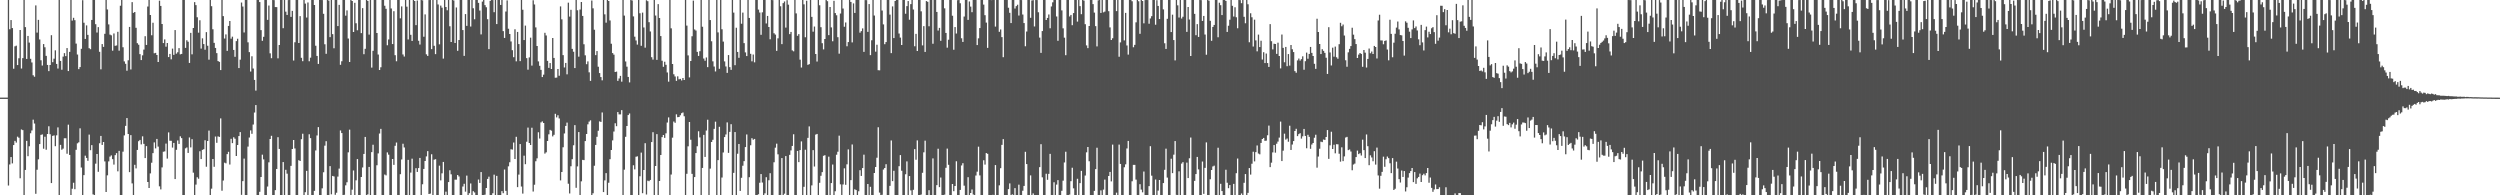 <svg xmlns="http://www.w3.org/2000/svg" width="1920" height="150"><path fill="#4f4f4f" d="M0 74.978h1v1H0zM1 74.98h1v1H1zM2 74.978h1v1H2zM3 74.978h1v1H3zM4 74.978h1v1H4zM5 74.978h1v1H5zM6 -0.064h1v142.534H6zM7 22.499h1v103.789H7zM8 15.396h1v105.252H8zM9 21.579h1v103.923H9zM10 52.809h1v58.592H10zM11 35.607h1v72.581H11zM12 35.084h1v74.415H12zM13 49.953h1v54.987H13zM14 44.75h1v61.009H14zM15 23.016h1v113.906H15zM16 52.652h1v46.776H16zM17 44.664h1v55.302H17zM18 -0.054h1v150.089H18zM19 20.863h1v109.643H19zM20 45.277h1v62.908H20zM21 27.578h1v92.358H21zM22 32.695h1v79.62H22zM23 45.14h1v57.219H23zM24 47.95h1v52.262H24zM25 57.786h1v34.13H25zM26 58.916h1v35.936H26zM27 4.167h1v144.654H27zM28 25.038h1v105.336H28zM29 15.283h1v107.11H29zM30 30.309h1v80.348H30zM31 46.266h1v57.306H31zM32 50.35h1v52.868H32zM33 33.82h1v80.411H33zM34 36.296h1v68.725H34zM35 42.901h1v72.118H35zM36 49.883h1v53.045H36zM37 54.643h1v42.32H37zM38 49.898h1v53.232H38zM39 27.055h1v113.548H39zM40 47.749h1v56.585H40zM41 45.036h1v58.951H41zM42 38.657h1v73.634H42zM43 49.083h1v54.828H43zM44 52.62h1v45.21H44zM45 -4.395h1v160.151H45zM46 46.822h1v64.43H46zM47 53.551h1v61.423H47zM48 43.47h1v70.672H48zM49 40.803h1v65.405H49zM50 43.107h1v63.087H50zM51 36.926h1v81.156H51zM52 54.594h1v41.167H52zM53 39.833h1v79.144H53zM54 -2.335h1v152.578H54zM55 15.819h1v129.107H55zM56 13.674h1v126.645H56zM57 15.511h1v129.816H57zM58 33.479h1v81.548H58zM59 41.878h1v68.185H59zM60 53.077h1v56.26H60zM61 51.513h1v47.029H61zM62 37.491h1v91.171H62zM63 0.13h1v149.967H63zM64 17.442h1v117.083H64zM65 29.904h1v89.665H65zM66 19.487h1v101.8H66zM67 26.769h1v96.707H67zM68 37.006h1v66.364H68zM69 37.797h1v77.548H69zM70 15.317h1v96.134H70zM71 -0.058h1v149.365H71zM72 -0.031h1v149.877H72zM73 18.593h1v107.109H73zM74 25.012h1v93.244H74zM75 20.822h1v111.111H75zM76 39.789h1v70.254H76zM77 53.228h1v51.163H77zM78 33.82h1v77.471H78zM79 36.012h1v73.069H79zM80 25.941h1v98.031H80zM81 -1.131h1v148.571H81zM82 7.253h1v127.407H82zM83 18.759h1v105.18H83zM84 26.562h1v93.699H84zM85 27.155h1v92.209H85zM86 38.902h1v83.337H86zM87 25.717h1v100.697H87zM88 35.2h1v83.954H88zM89 34.894h1v82.701H89zM90 24.428h1v107.161H90zM91 38.921h1v76.941H91zM92 4.424h1v146.159H92zM93 -12.067h1v167.429H93zM94 36.286h1v80.193H94zM95 47.136h1v56.841H95zM96 48.988h1v47.694H96zM97 54.319h1v36.375H97zM98 46.263h1v56.663H98zM99 20.706h1v111.498H99zM100 53.335h1v50.432H100zM101 1.636h1v139.2H101zM102 9.88h1v140.229H102zM103 9.239h1v117.332H103zM104 21.339h1v108.006H104zM105 33.181h1v81.986H105zM106 34.343h1v74.094H106zM107 41.563h1v65.925H107zM108 46.131h1v64.748H108zM109 42.51h1v62.215H109zM110 38.101h1v72.376H110zM111 27.787h1v93.594H111zM112 34.507h1v77.723H112zM113 5.016h1v134.771H113zM114 0.01h1v144.389H114zM115 11.531h1v121.651H115zM116 27.101h1v97.887H116zM117 17.438h1v100.143H117zM118 40.897h1v68.452H118zM119 40.623h1v73.338H119zM120 42.223h1v64.479H120zM121 47.595h1v64.979H121zM122 0.51h1v142.589H122zM123 4.558h1v140.909H123zM124 18.452h1v110.1H124zM125 33.095h1v83.442H125zM126 30.267h1v86.006H126zM127 35.819h1v74.45H127zM128 33.031h1v88.768H128zM129 43.844h1v57.815H129zM130 41.439h1v66.651H130zM131 45.55h1v62.573H131zM132 37.331h1v76.027H132zM133 42.129h1v67.657H133zM134 23.096h1v114.444H134zM135 41.241h1v73.791H135zM136 40.123h1v67.772H136zM137 36.98h1v73.543H137zM138 41.724h1v62.971H138zM139 41.414h1v64.66H139zM140 -6.226h1v164.456H140zM141 -4.884h1v155.456H141zM142 36.773h1v77.169H142zM143 30.944h1v82.306H143zM144 32.064h1v85.391H144zM145 48.351h1v57.222H145zM146 25.226h1v88H146zM147 41.738h1v65.188H147zM148 21.524h1v111.081H148zM149 1.614h1v148.647H149zM150 3.924h1v137.838H150zM151 13.284h1v122.835H151zM152 25.081h1v112.175H152zM153 15.56h1v100.614H153zM154 37.302h1v84.852H154zM155 29.439h1v85.661H155zM156 33.832h1v80.739H156zM157 38.171h1v69.539H157zM158 24.656h1v103.401H158zM159 35.124h1v73.165H159zM160 45.819h1v54.507H160zM161 -0.301h1v150.324H161zM162 4.78h1v140.137H162zM163 22.497h1v99.627H163zM164 32.904h1v95.185H164zM165 36.825h1v68.021H165zM166 40.831h1v68.851H166zM167 46.92h1v57.842H167zM168 47.513h1v57.626H168zM169 53.813h1v37.132H169zM170 -3.769h1v150.265H170zM171 12.408h1v126.227H171zM172 29.576h1v95.364H172zM173 26.423h1v99.025H173zM174 39.073h1v79.278H174zM175 19.918h1v96.675H175zM176 16.12h1v110.222H176zM177 29.683h1v76.929H177zM178 28.166h1v81.762H178zM179 38.359h1v67.043H179zM180 43.628h1v62.922H180zM181 31.576h1v88.225H181zM182 29.734h1v81.647H182zM183 52.29h1v52.223H183zM184 45.83h1v55.622H184zM185 1.937h1v147.745H185zM186 5.02h1v134.097H186zM187 24.954h1v96.856H187zM188 -0.708h1v155.558H188zM189 -1.241h1v157.524H189zM190 32.524h1v80.082H190zM191 40.032h1v65.571H191zM192 54.914h1v45.226H192zM193 43.195h1v59.588H193zM194 52.653h1v42.973H194zM195 61.41h1v25.03H195zM196 69.6h1v11.089H196zM197 -0.033h1v150.167H197zM198 -0.061h1v150.184H198zM199 1.566h1v145.75H199zM200 23.121h1v112.835H200zM201 31.323h1v87.484H201zM202 28.278h1v94.158H202zM203 -3.141h1v155.182H203zM204 -2.026h1v154.174H204zM205 15.243h1v128.014H205zM206 4.268h1v120.428H206zM207 40.966h1v65.807H207zM208 44.722h1v59.582H208zM209 -0.103h1v150.031H209zM210 0.079h1v150.028H210zM211 5.421h1v140.594H211zM212 5.468h1v124.298H212zM213 44.792h1v60.565H213zM214 34.545h1v79.826H214zM215 -1.913h1v155.36H215zM216 -0.956h1v151.797H216zM217 21.639h1v102.807H217zM218 -2.559h1v153.963H218zM219 8.956h1v121.444H219zM220 11.48h1v121.897H220zM221 0.045h1v150.167H221zM222 -0.039h1v150.003H222zM223 12.944h1v114.463H223zM224 8.371h1v106.051H224zM225 46.483h1v61.037H225zM226 32.46h1v81.566H226zM227 -0.382h1v155.857H227zM228 -0.285h1v150.775H228zM229 33.024h1v89.99H229zM230 12.387h1v111.277H230zM231 44.416h1v62.515H231zM232 47.016h1v55.675H232zM233 -0.97h1v150.943H233zM234 2.753h1v144.871H234zM235 13.48h1v117.771H235zM236 1.877h1v152.415H236zM237 47.043h1v56.081H237zM238 44.301h1v61.762H238zM239 -1.381h1v157.962H239zM240 -0.565h1v156.665H240zM241 3.865h1v142.726H241zM242 35.145h1v80.415H242zM243 42.965h1v61.052H243zM244 49.095h1v48.556H244zM245 -0.009h1v150.082H245zM246 -0.068h1v150.052H246zM247 0.069h1v144.571H247zM248 10.617h1v121.673H248zM249 33.991h1v77.902H249zM250 41.31h1v67.132H250zM251 -2.032h1v154.012H251zM252 0.458h1v150.215H252zM253 28.532h1v99.045H253zM254 -1.216h1v150.454H254zM255 26.207h1v108.914H255zM256 37.066h1v98.455H256zM257 -0.026h1v149.613H257zM258 0.019h1v147.978H258zM259 20.01h1v115.636H259zM260 3.761h1v125.71H260zM261 49.768h1v50.411H261zM262 47.041h1v55.172H262zM263 -1.56h1v153.595H263zM264 -0.322h1v149.921H264zM265 12.034h1v130.314H265zM266 7.973h1v131.982H266zM267 29.584h1v87.399H267zM268 47.608h1v51.967H268zM269 0.008h1v149.985H269zM270 0.762h1v144.928H270zM271 24.6h1v106.34H271zM272 2.129h1v148.012H272zM273 17.874h1v120.634H273zM274 23.236h1v98.929H274zM275 -4.318h1v156.235H275zM276 -0.173h1v150.062H276zM277 25.422h1v110.497H277zM278 6.249h1v122.379H278zM279 41.639h1v76.593H279zM280 37.479h1v67.702H280zM281 -0.039h1v150.039H281zM282 0.702h1v148.6H282zM283 26.566h1v101.62H283zM284 -6.856h1v158.162H284zM285 51.925h1v64.914H285zM286 39.02h1v72.127H286zM287 -3.717h1v157.317H287zM288 -2.107h1v156.077H288zM289 25.342h1v101.6H289zM290 41.897h1v75.933H290zM291 53.741h1v48.814H291zM292 51.673h1v47.292H292zM293 -4.518h1v157.178H293zM294 -0.356h1v151.082H294zM295 4.382h1v129.656H295zM296 6.782h1v127.917H296zM297 34.783h1v82.27H297zM298 30.296h1v88.482H298zM299 -4.445h1v156.092H299zM300 6.52h1v145.025H300zM301 33.839h1v88.278H301zM302 8.589h1v118.008H302zM303 42.397h1v69.589H303zM304 47.071h1v62.412H304zM305 -0.116h1v150.192H305zM306 -0.045h1v150.139H306zM307 14.078h1v119.701H307zM308 4.889h1v117.601H308zM309 41.823h1v68.54H309zM310 43.426h1v69.814H310zM311 -5.251h1v159.075H311zM312 5.132h1v145.036H312zM313 30.308h1v92.452H313zM314 -4.489h1v154.471H314zM315 26.743h1v105.817H315zM316 31.446h1v90.418H316zM317 -0.03h1v150.023H317zM318 0.769h1v149.27H318zM319 19.303h1v109.886H319zM320 0.411h1v131.625H320zM321 31.259h1v97.832H321zM322 34.184h1v87.116H322zM323 -2.163h1v153.212H323zM324 0.241h1v141.283H324zM325 28.214h1v101.548H325zM326 11.039h1v112.606H326zM327 41.744h1v78.378H327zM328 42.937h1v73.128H328zM329 0.053h1v148.924H329zM330 -0.065h1v148.775H330zM331 37.752h1v80.724H331zM332 -3.046h1v156.284H332zM333 35.19h1v87.46H333zM334 41.586h1v80.667H334zM335 -3.429h1v154.522H335zM336 3.442h1v146.492H336zM337 34.066h1v93.169H337zM338 4.317h1v134.246H338zM339 5.867h1v127.228H339zM340 44.985h1v79.363H340zM341 -0.095h1v150.331H341zM342 5.374h1v141.826H342zM343 7.892h1v142.15H343zM344 -3.576h1v143.393H344zM345 20.148h1v110.622H345zM346 32.259h1v101.638H346zM347 -3.103h1v155.082H347zM348 0.36h1v149.722H348zM349 33.011h1v104.969H349zM350 5.722h1v132.268H350zM351 39.008h1v95.406H351zM352 30.696h1v104.809H352zM353 -0.165h1v150.335H353zM354 -0.051h1v150.049H354zM355 23.093h1v120.151H355zM356 42.931h1v98.235H356zM357 10.784h1v136.401H357zM358 19.863h1v114.976H358zM359 -4.926h1v157.157H359zM360 -0.292h1v148.689H360zM361 20.364h1v120.523H361zM362 -2.338h1v152.586H362zM363 6.337h1v140.491H363zM364 14.819h1v133.003H364zM365 -0.063h1v150.232H365zM366 -0.055h1v150.048H366zM367 2.197h1v135.683H367zM368 8.075h1v132.405H368zM369 26.434h1v105.698H369zM370 1.24h1v151.861H370zM371 -1.854h1v153.906H371zM372 3.964h1v145.526H372zM373 5.591h1v138.813H373zM374 14.755h1v122.645H374zM375 37.747h1v97.923H375zM376 0.69h1v149.316H376zM377 -0.002h1v150.174H377zM378 0.071h1v148.339H378zM379 9.357h1v124.764H379zM380 -0.885h1v160.265H380zM381 18.458h1v116.586H381zM382 -6.399h1v158.761H382zM383 -0.913h1v152.557H383zM384 3.781h1v146.162H384zM385 -1.525h1v148.339H385zM386 23.93h1v124.426H386zM387 29.121h1v101.064H387zM388 8.84h1v137.747H388zM389 0.299h1v149.678H389zM390 22.059h1v105.703H390zM391 26.109h1v98.499H391zM392 31.845h1v82.793H392zM393 38.532h1v76.379H393zM394 43.93h1v65.518H394zM395 22.487h1v99.65H395zM396 47.09h1v57.977H396zM397 24.505h1v119.211H397zM398 33.822h1v100.256H398zM399 46.97h1v63.666H399zM400 -0.254h1v143.492H400zM401 7.485h1v141.209H401zM402 30.785h1v88.767H402zM403 19.676h1v106.42H403zM404 44.67h1v64.177H404zM405 53.498h1v44.514H405zM406 44.093h1v65.713H406zM407 28.954h1v82.412H407zM408 50.374h1v47.715H408zM409 0.201h1v146.898H409zM410 3.435h1v138.436H410zM411 21.023h1v102.812H411zM412 35.303h1v86.305H412zM413 47.147h1v54.425H413zM414 50.551h1v55.851H414zM415 53.64h1v40.358H415zM416 59.2h1v34.056H416zM417 57.353h1v37.099H417zM418 25.183h1v92.774H418zM419 27.215h1v89.767H419zM420 46.771h1v61.501H420zM421 52.132h1v51.022H421zM422 48.411h1v51.327H422zM423 53.002h1v47.356H423zM424 29.204h1v75.535H424zM425 44.517h1v59.02H425zM426 59.685h1v27.727H426zM427 59.581h1v30.584H427zM428 52.978h1v35.537H428zM429 58.184h1v32.774H429zM430 4.926h1v133.624H430zM431 14.822h1v117.282H431zM432 42.347h1v70.756H432zM433 51.807h1v50.703H433zM434 48.337h1v48.399H434zM435 57.101h1v37.061H435zM436 2.053h1v139.044H436zM437 12.726h1v135.87H437zM438 7.516h1v120.162H438zM439 37.545h1v84.696H439zM440 39.729h1v71.846H440zM441 52.259h1v43.837H441zM442 -0.04h1v144.294H442zM443 7.869h1v119.944H443zM444 43.52h1v57.912H444zM445 7.348h1v142.594H445zM446 1.511h1v137.774H446zM447 12.258h1v110.539H447zM448 33.988h1v88.972H448zM449 42.509h1v65.821H449zM450 49.308h1v53.59H450zM451 47.16h1v48.32H451zM452 55.556h1v37.835H452zM453 62.113h1v30.292H453zM454 0.392h1v150.933H454zM455 6.417h1v142.034H455zM456 22.854h1v104.425H456zM457 42.335h1v68.987H457zM458 39.244h1v65.799H458zM459 51.276h1v49.12H459zM460 56.097h1v37.112H460zM461 59.165h1v34.504H461zM462 61.7h1v24.67H462zM463 -0.002h1v147.503H463zM464 11.029h1v127.518H464zM465 17.431h1v115.559H465zM466 -0.933h1v152.87H466zM467 0.788h1v139.545H467zM468 15.738h1v106.533H468zM469 33.571h1v81.652H469zM470 40.77h1v67.034H470zM471 41.971h1v59.04H471zM472 55.297h1v39.371H472zM473 55.004h1v41.917H473zM474 62.09h1v24.001H474zM475 60.245h1v27.61H475zM476 58.268h1v29.571H476zM477 62.696h1v21.863H477zM478 -1.216h1v151.956H478zM479 11.966h1v118.362H479zM480 47.197h1v57.884H480zM481 51.181h1v45.564H481zM482 59.083h1v29.274H482zM483 63.262h1v23.878H483zM484 -0.926h1v152.106H484zM485 0.379h1v151.746H485zM486 12.6h1v114.347H486zM487 28.143h1v101.938H487zM488 31.1h1v89.275H488zM489 34.267h1v85.795H489zM490 -4.359h1v156.331H490zM491 10.182h1v125.215H491zM492 35.187h1v82.031H492zM493 9.663h1v138.721H493zM494 21.081h1v109.469H494zM495 36.628h1v73.336H495zM496 0.211h1v149.204H496zM497 0.909h1v137.823H497zM498 17.046h1v122.121H498zM499 24.162h1v114.038H499zM500 43.921h1v65.192H500zM501 45.775h1v55.778H501zM502 -2.729h1v160.947H502zM503 11.953h1v115.536H503zM504 45.996h1v57.011H504zM505 3.186h1v146.853H505zM506 13.813h1v125.176H506zM507 27.677h1v91.385H507zM508 46.646h1v58.683H508zM509 51.308h1v52.386H509zM510 47.431h1v58.457H510zM511 49.785h1v52.632H511zM512 55.66h1v38.471H512zM513 62.746h1v27.401H513zM514 -4.666h1v157.857H514zM515 21.736h1v112.303H515zM516 49.165h1v56.582H516zM517 57.021h1v36.306H517zM518 58.709h1v35.624H518zM519 62.123h1v25.693H519zM520 58.622h1v31.405H520zM521 60.915h1v28.941H521zM522 60.551h1v27.958H522zM523 61.814h1v25.146H523zM524 59.894h1v26.489H524zM525 61.434h1v27.868H525zM526 -0.913h1v154.844H526zM527 19.665h1v113.794H527zM528 42.553h1v69.83H528zM529 59.424h1v34.281H529zM530 46.844h1v60.463H530zM531 27.874h1v105.657H531zM532 0.464h1v149.559H532zM533 22.649h1v113.318H533zM534 23.467h1v94.101H534zM535 39.839h1v72.469H535zM536 42.952h1v57.858H536zM537 39.327h1v66.174H537zM538 -4.994h1v158.11H538zM539 20.536h1v108.413H539zM540 44.962h1v58.624H540zM541 46.651h1v73.853H541zM542 44.157h1v56.087H542zM543 51.568h1v40.377H543zM544 0.014h1v150.083H544zM545 15.415h1v114.061H545zM546 31.688h1v77.391H546zM547 47.117h1v60.246H547zM548 51.116h1v47.864H548zM549 54.906h1v38.547H549zM550 -4.386h1v156.498H550zM551 24.875h1v98.125H551zM552 52.814h1v44.571H552zM553 -0.011h1v149.984H553zM554 22.455h1v113.897H554zM555 31.975h1v85.125H555zM556 47.173h1v58.084H556zM557 51.021h1v52.23H557zM558 55.944h1v38.05H558zM559 42.302h1v75.078H559zM560 51.57h1v49.689H560zM561 53.666h1v41.723H561zM562 -4.995h1v158.36H562zM563 9.656h1v123.084H563zM564 50.091h1v51.361H564zM565 21.324h1v128.698H565zM566 39.895h1v78.187H566zM567 44.396h1v66.215H567zM568 -0.102h1v146.735H568zM569 18.23h1v118.337H569zM570 9.671h1v117.617H570zM571 33.11h1v90.652H571zM572 40.232h1v72.699H572zM573 43.039h1v60.231H573zM574 -4.091h1v162.99H574zM575 13.782h1v122.288H575zM576 41.297h1v70.252H576zM577 47.109h1v59.039H577zM578 41.875h1v65.461H578zM579 47.848h1v58.854H579zM580 -1.609h1v153.806H580zM581 -2.178h1v154.251H581zM582 7.395h1v141.822H582zM583 9.633h1v130.727H583zM584 26.734h1v106.928H584zM585 9.455h1v130.748H585zM586 -2.965h1v155.841H586zM587 -0.851h1v149.336H587zM588 18.02h1v118.064H588zM589 12.242h1v137.761H589zM590 20.733h1v117.712H590zM591 30.148h1v102.852H591zM592 -0.23h1v151.198H592zM593 0.08h1v149.993H593zM594 25.566h1v99.053H594zM595 26.558h1v86.866H595zM596 39.046h1v71.273H596zM597 29.443h1v89.076H597zM598 -5.623h1v157.074H598zM599 4.793h1v144.937H599zM600 33.893h1v87.477H600zM601 2.392h1v148.39H601zM602 1.131h1v147.585H602zM603 21.204h1v98.677H603zM604 0.144h1v150.176H604zM605 3.593h1v146.48H605zM606 26.235h1v92.691H606zM607 24.531h1v90.976H607zM608 38.691h1v73.404H608zM609 39.41h1v63.704H609zM610 -2.806h1v156.4H610zM611 10.303h1v140.165H611zM612 27.501h1v88.428H612zM613 26.222h1v98.314H613zM614 45.812h1v69.453H614zM615 51.879h1v56.735H615zM616 -0.201h1v150.242H616zM617 3.315h1v140.123H617zM618 28.637h1v86.356H618zM619 0.572h1v153.792H619zM620 49.843h1v56.046H620zM621 49.24h1v47.827H621zM622 -5.182h1v157.221H622zM623 12.955h1v129.446H623zM624 24.314h1v91.007H624zM625 20.368h1v107.548H625zM626 41.492h1v61.889H626zM627 47.245h1v55.628H627zM628 -0.551h1v151.094H628zM629 4.023h1v136.392H629zM630 20.902h1v114.088H630zM631 33.159h1v99.045H631zM632 37.958h1v81.692H632zM633 29.965h1v89.225H633zM634 -5.476h1v158.151H634zM635 0.944h1v149.388H635zM636 26.984h1v93.311H636zM637 5.358h1v144.795H637zM638 21.04h1v119.536H638zM639 31.702h1v94.659H639zM640 0.637h1v149.354H640zM641 10.042h1v136.849H641zM642 11.742h1v107.104H642zM643 28.584h1v87.948H643zM644 41.216h1v62.979H644zM645 10.411h1v131.133H645zM646 -2.595h1v155.613H646zM647 6.556h1v135.113H647zM648 20.517h1v108.76H648zM649 17.248h1v124.674H649zM650 35.553h1v90.665H650zM651 32.294h1v82.441H651zM652 -0.001h1v150.219H652zM653 1.489h1v136.859H653zM654 32.562h1v78.363H654zM655 2.626h1v147.253H655zM656 9.93h1v135.427H656zM657 0.005h1v145.948H657zM658 -3.617h1v156.656H658zM659 -0.311h1v147.226H659zM660 25.093h1v105.599H660zM661 23.891h1v111.226H661zM662 21.808h1v107.29H662zM663 39.858h1v78.93H663zM664 0.038h1v151.667H664zM665 0.122h1v149.763H665zM666 24.462h1v116.846H666zM667 3.114h1v154.07H667zM668 42.36h1v101.117H668zM669 30.946h1v124.165H669zM670 -5.386h1v158.035H670zM671 11.93h1v120.931H671zM672 39.675h1v88.602H672zM673 34.352h1v86.766H673zM674 53.935h1v43.818H674zM675 54.016h1v93.899H675zM676 -0h1v150H676zM677 8.096h1v141.509H677zM678 18.754h1v111.472H678zM679 33.938h1v95.078H679zM680 32.287h1v93.844H680zM681 -5.426h1v158.6H681zM682 -0.614h1v152.651H682zM683 11.234h1v131.516H683zM684 40.786h1v67.098H684zM685 4.933h1v134.181H685zM686 29.254h1v101.916H686zM687 0.762h1v149.183H687zM688 -0.02h1v150.078H688zM689 -0.01h1v149.987H689zM690 25.773h1v101.875H690zM691 28.876h1v90.241H691zM692 34.563h1v96.586H692zM693 -2.706h1v154.444H693zM694 -1.384h1v153.543H694zM695 10.56h1v123.259H695zM696 4.716h1v119.237H696zM697 0.799h1v149.224H697zM698 15.178h1v120.029H698zM699 3.165h1v143.05H699zM700 -0.006h1v150.017H700zM701 7.308h1v138.459H701zM702 35.516h1v79.04H702zM703 26.018h1v96.657H703zM704 39.175h1v68.661H704zM705 -2.992h1v158.182H705zM706 -1.658h1v152.482H706zM707 8.697h1v140.727H707zM708 34.853h1v97.834H708zM709 20.087h1v96.915H709zM710 39.909h1v68.134H710zM711 0.809h1v149.192H711zM712 1.388h1v148.68H712zM713 20.154h1v125.916H713zM714 -0.534h1v153.182H714zM715 -2.591h1v155.777H715zM716 33.608h1v88.061H716zM717 -1.935h1v153.03H717zM718 -0.718h1v151.663H718zM719 9.154h1v133.029H719zM720 23.431h1v90.797H720zM721 21.387h1v122.345H721zM722 31.319h1v105.021H722zM723 -0.012h1v150.084H723zM724 -0.12h1v150.844H724zM725 6.424h1v143.059H725zM726 25.295h1v103.568H726zM727 36.616h1v77.494H727zM728 30.514h1v96.069H728zM729 -5.032h1v157.791H729zM730 -0.95h1v151.711H730zM731 12.081h1v129.224H731zM732 38.209h1v108.625H732zM733 20.809h1v122.029H733zM734 25.738h1v98.129H734zM735 0.134h1v149.905H735zM736 -0.018h1v150.083H736zM737 2.502h1v143.357H737zM738 29.367h1v97.705H738zM739 32.185h1v93.149H739zM740 12.676h1v129.933H740zM741 -1.757h1v152.806H741zM742 -0.172h1v152.2H742zM743 15.282h1v120.825H743zM744 1.132h1v149.574H744zM745 5.055h1v143.188H745zM746 9.385h1v136.147H746zM747 -0.002h1v149.405H747zM748 -0.018h1v150.015H748zM749 0.016h1v134.82H749zM750 34.62h1v97.228H750zM751 29.448h1v83.2H751zM752 21.575h1v113.134H752zM753 -6.117h1v160.063H753zM754 -1.427h1v151.739H754zM755 3.522h1v119.549H755zM756 11.677h1v114.733H756zM757 17.342h1v100.234H757zM758 36.759h1v81.36H758zM759 -0.448h1v150.217H759zM760 -0.904h1v151.207H760zM761 0.118h1v150.543H761zM762 -2.124h1v151.743H762zM763 -6.834h1v166.658H763zM764 20.423h1v106.353H764zM765 -1.429h1v156.435H765zM766 -0.914h1v150.908H766zM767 24.445h1v117.876H767zM768 22.624h1v106.533H768zM769 28.502h1v82.747H769zM770 43.935h1v62.92H770zM771 0.024h1v149.977H771zM772 -0.404h1v150.527H772zM773 -0.273h1v150.292H773zM774 5.918h1v139.319H774zM775 9.839h1v131.02H775zM776 17.73h1v133.543H776zM777 -5.089h1v154.364H777zM778 -2.682h1v153.398H778zM779 6.536h1v137.966H779zM780 4.687h1v145.602H780zM781 3.658h1v146.299H781zM782 11.938h1v129.871H782zM783 -0.001h1v149.965H783zM784 0.037h1v150.069H784zM785 11.178h1v135.299H785zM786 17.728h1v125.063H786zM787 35.515h1v81.069H787zM788 24.221h1v101.758H788zM789 -1.321h1v157.353H789zM790 -2.373h1v153.48H790zM791 13.646h1v121.051H791zM792 0.357h1v150.261H792zM793 0.109h1v148.416H793zM794 20.344h1v129.618H794zM795 -0.004h1v150.002H795zM796 0.071h1v149.865H796zM797 9.424h1v140.574H797zM798 28.879h1v99.505H798zM799 40.58h1v70.179H799zM800 23.848h1v112.331H800zM801 -3.014h1v155.136H801zM802 -1.523h1v152.121H802zM803 15.336h1v118.085H803zM804 13.793h1v124.306H804zM805 11.124h1v122.419H805zM806 21.702h1v96.475H806zM807 4.967h1v145.204H807zM808 1.781h1v148.218H808zM809 -0.107h1v140.088H809zM810 -3.247h1v156.413H810zM811 12.626h1v129.144H811zM812 31.342h1v107.019H812zM813 -0.672h1v152.581H813zM814 -2.777h1v154.438H814zM815 8.001h1v138.513H815zM816 21.754h1v116.985H816zM817 28.917h1v95.862H817zM818 42.389h1v74.138H818zM819 -0.993h1v151.541H819zM820 -0.794h1v151.48H820zM821 12.632h1v136.827H821zM822 11.492h1v127.689H822zM823 19.339h1v109.493H823zM824 10.048h1v134.585H824zM825 -1.327h1v154.29H825zM826 -0.319h1v150.416H826zM827 16.597h1v120.697H827zM828 -0.65h1v153.204H828zM829 4.713h1v135.917H829zM830 10.906h1v120.318H830zM831 -0.015h1v150.133H831zM832 0.447h1v149.56H832zM833 18.571h1v116.232H833zM834 34.879h1v82.099H834zM835 36.96h1v75.946H835zM836 19.986h1v103.89H836zM837 -1.931h1v157.243H837zM838 -0.368h1v151.497H838zM839 3.171h1v146.932H839zM840 9.683h1v136.907H840zM841 20.076h1v109.803H841zM842 35.655h1v77.816H842zM843 0.254h1v149.833H843zM844 -0.03h1v150.045H844zM845 9.916h1v136.294H845zM846 -1.405h1v151.637H846zM847 9.455h1v136.153H847zM848 8.891h1v129.038H848zM849 -5.611h1v157.839H849zM850 -0.435h1v151.898H850zM851 8.618h1v126.539H851zM852 21.061h1v110.973H852zM853 30.707h1v108.611H853zM854 29.374h1v81.669H854zM855 -0.697h1v151.837H855zM856 -0.586h1v150.935H856zM857 8.56h1v139.407H857zM858 -1.289h1v152.398H858zM859 43.555h1v67.499H859zM860 32.57h1v93.332H860zM861 -2.75h1v155.169H861zM862 -0.26h1v150.357H862zM863 31.002h1v97.466H863zM864 9.892h1v116.313H864zM865 34.901h1v79.11H865zM866 41.919h1v66.306H866zM867 -0.008h1v150.116H867zM868 -0.02h1v149.984H868zM869 0.964h1v138.247H869zM870 36.317h1v90.276H870zM871 34.48h1v92.163H871zM872 17.174h1v120.737H872zM873 -5.929h1v156.916H873zM874 0.968h1v149.612H874zM875 25.934h1v115.518H875zM876 -0.85h1v146.447H876zM877 0.769h1v146.94H877zM878 17.905h1v113.812H878zM879 0.042h1v150.3H879zM880 -0.016h1v150.056H880zM881 0.052h1v150.131H881zM882 18.248h1v124.687H882zM883 14.199h1v98.101H883zM884 12.424h1v122.506H884zM885 -2.963h1v155.857H885zM886 -0.588h1v150.571H886zM887 19.006h1v118.875H887zM888 0.128h1v150.82H888zM889 4.566h1v141.822H889zM890 14.653h1v123.593H890zM891 -0.046h1v150.079H891zM892 0.008h1v149.986H892zM893 7.206h1v133.378H893zM894 33.233h1v97.17H894zM895 37.566h1v76.594H895zM896 14.426h1v121.974H896zM897 -1.819h1v155.317H897zM898 -0.371h1v151.12H898zM899 24.646h1v97.277H899zM900 11.244h1v121.725H900zM901 30.773h1v88.007H901zM902 46.363h1v61.999H902zM903 -0.018h1v149.654H903zM904 4.081h1v145.955H904zM905 13.456h1v118.136H905zM906 -0.362h1v151.658H906zM907 14.255h1v111.409H907zM908 12.835h1v111.702H908zM909 -1.227h1v154.442H909zM910 -0.587h1v151.815H910zM911 24.489h1v100.385H911zM912 5.387h1v131.369H912zM913 14.991h1v106.562H913zM914 43.027h1v62.607H914zM915 -0.648h1v152.641H915zM916 0.009h1v150.037H916zM917 10.633h1v128.29H917zM918 27.058h1v106.625H918zM919 18.557h1v101.949H919zM920 28.373h1v101.713H920zM921 -1.634h1v153.447H921zM922 0.084h1v150.448H922zM923 16.054h1v107.98H923zM924 12.246h1v136.627H924zM925 26.533h1v102.395H925zM926 42.019h1v67.356H926zM927 -0.049h1v150.103H927zM928 0.502h1v149.512H928zM929 15.953h1v121.713H929zM930 31.343h1v99.239H930zM931 20.699h1v107.135H931zM932 19.165h1v108.058H932zM933 -5.003h1v160.659H933zM934 -0.429h1v151.273H934zM935 28.625h1v84.852H935zM936 2.097h1v148.355H936zM937 4.006h1v137.162H937zM938 11.549h1v135.2H938zM939 -0.012h1v150.03H939zM940 -0h1v150.027H940zM941 0.702h1v129.648H941zM942 24.526h1v115.832H942zM943 19.782h1v124.759H943zM944 15.141h1v126.984H944zM945 -7.745h1v160.203H945zM946 4.434h1v145.995H946zM947 12.693h1v128.519H947zM948 5.587h1v144.334H948zM949 13.284h1v119.744H949zM950 21.7h1v100.064H950zM951 -0.67h1v151.5H951zM952 0.08h1v151.351H952zM953 2.455h1v146.14H953zM954 -3.175h1v156.717H954zM955 12.89h1v127.492H955zM956 17.859h1v115.832H956zM957 -1.848h1v156.338H957zM958 3.271h1v144.832H958zM959 32.464h1v96.63H959zM960 10.191h1v123.896H960zM961 13.241h1v112.494H961zM962 35.749h1v80.771H962zM963 15.13h1v108.82H963zM964 31.014h1v85.822H964zM965 39.417h1v72.28H965zM966 26.573h1v91.314H966zM967 36.132h1v82.405H967zM968 31.259h1v78.534H968zM969 45.748h1v61.017H969zM970 40.081h1v65.843H970zM971 48.424h1v59.764H971zM972 41.117h1v66.927H972zM973 48.457h1v55.418H973zM974 51.407h1v45.049H974zM975 18.539h1v109.798H975zM976 31.625h1v93.316H976zM977 37.929h1v79.125H977zM978 33.607h1v77.81H978zM979 33.805h1v83.462H979zM980 41.384h1v68.978H980zM981 32.782h1v75.962H981zM982 42.992h1v62.667H982zM983 52.53h1v40.881H983zM984 26.54h1v97.147H984zM985 36.775h1v78.954H985zM986 47.844h1v54.832H986zM987 36.043h1v71.171H987zM988 50.838h1v55.565H988zM989 41.528h1v67.336H989zM990 50.376h1v46.167H990zM991 34.573h1v80.602H991zM992 37.816h1v73.164H992zM993 39.985h1v68.337H993zM994 54.614h1v46.013H994zM995 55.879h1v43.043H995zM996 46.403h1v58.166H996zM997 44.971h1v58.069H997zM998 46.529h1v55.754H998zM999 45.431h1v61.029H999zM1000 43.248h1v61.431H1000zM1001 53.545h1v45.474H1001zM1002 47.023h1v57.373H1002zM1003 40.404h1v73.454H1003zM1004 45.115h1v58.428H1004zM1005 41.431h1v63.668H1005zM1006 36.066h1v78.235H1006zM1007 40.618h1v70.358H1007zM1008 42.992h1v66.831H1008zM1009 49.001h1v56.767H1009zM1010 52.899h1v50.602H1010zM1011 14.411h1v114.353H1011zM1012 24.578h1v95.614H1012zM1013 33.794h1v80.441H1013zM1014 41.498h1v67.283H1014zM1015 37.81h1v71.338H1015zM1016 39.082h1v68.06H1016zM1017 40.62h1v66.863H1017zM1018 44.322h1v60.886H1018zM1019 56.806h1v43.062H1019zM1020 20.868h1v101.127H1020zM1021 40.313h1v71.317H1021zM1022 50.267h1v50.904H1022zM1023 36.591h1v77.835H1023zM1024 43.526h1v67.644H1024zM1025 35.795h1v81.985H1025zM1026 43.957h1v66.77H1026zM1027 45.129h1v65.74H1027zM1028 33.927h1v84.139H1028zM1029 17.495h1v106.68H1029zM1030 20.195h1v92.945H1030zM1031 18.857h1v104.887H1031zM1032 27.309h1v92.809H1032zM1033 46.291h1v59.339H1033zM1034 51.248h1v53.89H1034zM1035 40.186h1v75.128H1035zM1036 37.516h1v77.292H1036zM1037 35.401h1v80.961H1037zM1038 21.308h1v109.45H1038zM1039 26.62h1v99.759H1039zM1040 30.036h1v95.624H1040zM1041 33.847h1v86.797H1041zM1042 44.56h1v71.097H1042zM1043 41.935h1v76.423H1043zM1044 40.729h1v76.925H1044zM1045 41.446h1v78.025H1045zM1046 51.321h1v55.968H1046zM1047 38.422h1v76.857H1047zM1048 40.457h1v80.942H1048zM1049 51.864h1v51.418H1049zM1050 45.265h1v67.016H1050zM1051 37.283h1v89.605H1051zM1052 40.89h1v78.383H1052zM1053 39.553h1v81.381H1053zM1054 41.497h1v82.356H1054zM1055 35.262h1v80.846H1055zM1056 36.108h1v90.282H1056zM1057 44.896h1v68.478H1057zM1058 15.742h1v119.024H1058zM1059 11.297h1v133.594H1059zM1060 31.014h1v103.994H1060zM1061 31.087h1v100.902H1061zM1062 33.984h1v86.33H1062zM1063 31.447h1v96.638H1063zM1064 31.044h1v91.287H1064zM1065 38.034h1v82.18H1065zM1066 46.344h1v75.12H1066zM1067 15.161h1v110.207H1067zM1068 26.003h1v106.965H1068zM1069 44.005h1v77.416H1069zM1070 32.769h1v113.165H1070zM1071 25.914h1v119.042H1071zM1072 21.192h1v102.947H1072zM1073 16.552h1v112.889H1073zM1074 22.561h1v115.014H1074zM1075 26.915h1v113.269H1075zM1076 27.145h1v103.837H1076zM1077 31.485h1v104.425H1077zM1078 42.708h1v88.688H1078zM1079 16.403h1v130.636H1079zM1080 17.441h1v126.403H1080zM1081 21.333h1v115.076H1081zM1082 24.333h1v108.628H1082zM1083 29.258h1v102.121H1083zM1084 22.599h1v106.423H1084zM1085 15.664h1v124.232H1085zM1086 21.628h1v110.527H1086zM1087 20.348h1v120.861H1087zM1088 23.377h1v113.59H1088zM1089 30.218h1v105.649H1089zM1090 34.738h1v98.606H1090zM1091 19.111h1v120.672H1091zM1092 32.557h1v101.99H1092zM1093 38.77h1v94.666H1093zM1094 23.151h1v111.572H1094zM1095 20.415h1v112.479H1095zM1096 28.743h1v100.298H1096zM1097 24.359h1v115.99H1097zM1098 26.154h1v110.184H1098zM1099 21.695h1v122.604H1099zM1100 20.828h1v126.475H1100zM1101 24.661h1v120.856H1101zM1102 33.646h1v108.037H1102zM1103 11.688h1v133.567H1103zM1104 31.235h1v113.945H1104zM1105 28.901h1v114.94H1105zM1106 4.409h1v146.034H1106zM1107 4.475h1v145.407H1107zM1108 9.327h1v143.047H1108zM1109 7.034h1v143.004H1109zM1110 19.413h1v124.401H1110zM1111 7.66h1v142.202H1111zM1112 24.814h1v125.207H1112zM1113 21.996h1v128.11H1113zM1114 26.306h1v123.662H1114zM1115 15.498h1v134.392H1115zM1116 25.465h1v124.505H1116zM1117 25.927h1v122.598H1117zM1118 2.971h1v147.23H1118zM1119 15.449h1v134.65H1119zM1120 29.224h1v119.036H1120zM1121 16.64h1v131.681H1121zM1122 16.369h1v133.636H1122zM1123 4.082h1v146.023H1123zM1124 19.822h1v130.29H1124zM1125 21.434h1v128.597H1125zM1126 23.613h1v126.453H1126zM1127 -0.616h1v152.051H1127zM1128 12.967h1v137.131H1128zM1129 15.249h1v134.906H1129zM1130 -1.651h1v152.486H1130zM1131 20.32h1v129.528H1131zM1132 44.442h1v59.764H1132zM1133 35.631h1v68.458H1133zM1134 45.79h1v61.093H1134zM1135 50.682h1v49.795H1135zM1136 54.462h1v41.524H1136zM1137 54.115h1v42.116H1137zM1138 54.882h1v38.956H1138zM1139 52.049h1v47.339H1139zM1140 55.54h1v41.514H1140zM1141 60.571h1v27.699H1141zM1142 31.02h1v75.452H1142zM1143 43.708h1v72.606H1143zM1144 50.24h1v50.116H1144zM1145 49.247h1v46.191H1145zM1146 59.205h1v33.057H1146zM1147 59.759h1v29.993H1147zM1148 48.404h1v48.807H1148zM1149 56.147h1v36.503H1149zM1150 56.56h1v32.669H1150zM1151 60.007h1v33.526H1151zM1152 63.093h1v22.876H1152zM1153 67.699h1v15.331H1153zM1154 50.459h1v46.166H1154zM1155 55.862h1v33.579H1155zM1156 60.331h1v29.332H1156zM1157 50.187h1v45.167H1157zM1158 51.212h1v44.884H1158zM1159 54.63h1v39.745H1159zM1160 55.58h1v42.28H1160zM1161 54.856h1v40.623H1161zM1162 52.717h1v41.456H1162zM1163 46.38h1v52.506H1163zM1164 51.242h1v44.525H1164zM1165 59.709h1v31.715H1165zM1166 36.992h1v63.765H1166zM1167 48.702h1v56.051H1167zM1168 49.054h1v46.544H1168zM1169 53.044h1v41.007H1169zM1170 57.252h1v36.917H1170zM1171 47.691h1v46.9H1171zM1172 48.794h1v51.629H1172zM1173 56.178h1v34.03H1173zM1174 55.09h1v43.277H1174zM1175 52.829h1v39.768H1175zM1176 55.18h1v36.661H1176zM1177 61.254h1v28.545H1177zM1178 34.544h1v71.143H1178zM1179 48.881h1v47.141H1179zM1180 51.641h1v44.39H1180zM1181 41.631h1v60.541H1181zM1182 43.328h1v60.367H1182zM1183 36.47h1v70.395H1183zM1184 46.603h1v63.433H1184zM1185 46.777h1v54.884H1185zM1186 43.334h1v60.6H1186zM1187 40.255h1v63.081H1187zM1188 46.617h1v49.49H1188zM1189 56.002h1v41.869H1189zM1190 22.385h1v88.608H1190zM1191 46.219h1v52.439H1191zM1192 42.949h1v65.506H1192zM1193 40.832h1v65.055H1193zM1194 44.768h1v63.361H1194zM1195 32.006h1v79.541H1195zM1196 45.619h1v69.582H1196zM1197 42.264h1v60.758H1197zM1198 41.886h1v62.632H1198zM1199 38.934h1v73.11H1199zM1200 44.074h1v56.779H1200zM1201 55.073h1v49.755H1201zM1202 15.063h1v103.393H1202zM1203 39.066h1v66.301H1203zM1204 37.667h1v73.645H1204zM1205 36.322h1v74.118H1205zM1206 38.554h1v71.164H1206zM1207 30.722h1v83.302H1207zM1208 38.704h1v76.898H1208zM1209 33.183h1v77.911H1209zM1210 35.729h1v70.473H1210zM1211 39.654h1v67.483H1211zM1212 43.898h1v57.577H1212zM1213 50.562h1v54.409H1213zM1214 12.196h1v110.451H1214zM1215 38.037h1v67.097H1215zM1216 37.948h1v74.638H1216zM1217 39.898h1v71.64H1217zM1218 33.084h1v79.306H1218zM1219 24.252h1v90.832H1219zM1220 38.916h1v76.497H1220zM1221 31.858h1v74.537H1221zM1222 35.486h1v71.21H1222zM1223 35.878h1v74.629H1223zM1224 40.968h1v59.792H1224zM1225 50.913h1v51.864H1225zM1226 6.461h1v117.742H1226zM1227 36.885h1v72.053H1227zM1228 34.356h1v86.581H1228zM1229 32.964h1v74.837H1229zM1230 32.103h1v86.783H1230zM1231 31.142h1v88.394H1231zM1232 29.471h1v90.056H1232zM1233 27.106h1v81.87H1233zM1234 29.068h1v82.943H1234zM1235 33.265h1v87.109H1235zM1236 39.511h1v71.785H1236zM1237 42.572h1v72.161H1237zM1238 27.737h1v89.091H1238zM1239 23.544h1v100.916H1239zM1240 27.522h1v92.506H1240zM1241 25.053h1v94.538H1241zM1242 18.302h1v99.296H1242zM1243 20.767h1v101.44H1243zM1244 28.194h1v94.312H1244zM1245 22.158h1v94.575H1245zM1246 29.757h1v88.306H1246zM1247 33.081h1v80.417H1247zM1248 32.419h1v88.328H1248zM1249 24.72h1v93.665H1249zM1250 -0.625h1v151.561H1250zM1251 0.045h1v151.08H1251zM1252 0.109h1v149.604H1252zM1253 21.049h1v101.587H1253zM1254 29.164h1v108.377H1254zM1255 16.108h1v127.219H1255zM1256 -2.934h1v156.035H1256zM1257 8.914h1v138.676H1257zM1258 16.384h1v112.068H1258zM1259 4.113h1v146.277H1259zM1260 10.976h1v120.651H1260zM1261 20.701h1v102.616H1261zM1262 -0.492h1v150.839H1262zM1263 0.195h1v150.046H1263zM1264 9.699h1v130.038H1264zM1265 24.621h1v121.343H1265zM1266 18.201h1v127.227H1266zM1267 12.098h1v122.28H1267zM1268 -3.432h1v155.098H1268zM1269 13.435h1v127.352H1269zM1270 32.15h1v85.367H1270zM1271 -0.025h1v150.068H1271zM1272 10.479h1v138.564H1272zM1273 20.999h1v102.062H1273zM1274 0.072h1v150.157H1274zM1275 1.965h1v147.484H1275zM1276 27.989h1v97.792H1276zM1277 21.705h1v106.775H1277zM1278 27.876h1v107.93H1278zM1279 13.442h1v132.671H1279zM1280 -2.267h1v156.458H1280zM1281 -0.065h1v145.77H1281zM1282 31.866h1v84.418H1282zM1283 15.38h1v120.479H1283zM1284 18.852h1v112.608H1284zM1285 40.934h1v72.325H1285zM1286 0.002h1v150.048H1286zM1287 -0.021h1v149.281H1287zM1288 29.216h1v89.009H1288zM1289 -5.033h1v158.643H1289zM1290 20.519h1v122.694H1290zM1291 24.054h1v127.243H1291zM1292 -3.754h1v156.115H1292zM1293 5.301h1v137.818H1293zM1294 32.379h1v106.485H1294zM1295 16.491h1v116.586H1295zM1296 19.77h1v102.66H1296zM1297 11.277h1v136.565H1297zM1298 -0.792h1v151.747H1298zM1299 1.811h1v144.241H1299zM1300 12.308h1v134.726H1300zM1301 27.221h1v110.482H1301zM1302 4.08h1v142.264H1302zM1303 -2.109h1v152.949H1303zM1304 -1.173h1v152.009H1304zM1305 8.79h1v134.61H1305zM1306 9.033h1v103.269H1306zM1307 -0.465h1v153.461H1307zM1308 13.22h1v130.424H1308zM1309 0.857h1v149.315H1309zM1310 -0.036h1v150.045H1310zM1311 13.605h1v125.672H1311zM1312 32.12h1v83.63H1312zM1313 37.616h1v76.787H1313zM1314 13.957h1v115.203H1314zM1315 -5.244h1v158.859H1315zM1316 -1.035h1v152.226H1316zM1317 0.025h1v139.011H1317zM1318 29.821h1v99.581H1318zM1319 11.566h1v138.475H1319zM1320 26.181h1v100.659H1320zM1321 1.356h1v148.636H1321zM1322 -0.038h1v150.041H1322zM1323 7.133h1v142.862H1323zM1324 1.719h1v121.362H1324zM1325 -1.367h1v151.548H1325zM1326 12.142h1v137.182H1326zM1327 -3.575h1v155.226H1327zM1328 -1.556h1v154.406H1328zM1329 7.824h1v142.112H1329zM1330 19.433h1v106.105H1330zM1331 16.274h1v116.46H1331zM1332 21.13h1v101.604H1332zM1333 -0.127h1v150.39H1333zM1334 -1.783h1v152.689H1334zM1335 2.249h1v148.289H1335zM1336 16.216h1v132.681H1336zM1337 0.458h1v153.231H1337zM1338 5.788h1v143.535H1338zM1339 -3.934h1v153.933H1339zM1340 -2.062h1v154.402H1340zM1341 10.146h1v131.998H1341zM1342 31.633h1v97.184H1342zM1343 12.664h1v109.709H1343zM1344 39.882h1v69.441H1344zM1345 -0.026h1v150.021H1345zM1346 -0.026h1v150.132H1346zM1347 -0.007h1v150.016H1347zM1348 24.128h1v112.13H1348zM1349 31.647h1v89.72H1349zM1350 13.982h1v122.647H1350zM1351 -4.359h1v154.775H1351zM1352 -1.163h1v151.29H1352zM1353 3.426h1v141.947H1353zM1354 5.943h1v136.425H1354zM1355 4.198h1v140.277H1355zM1356 10.24h1v137.282H1356zM1357 0.041h1v150.176H1357zM1358 0.005h1v150.023H1358zM1359 -0.038h1v150.062H1359zM1360 25.118h1v115.949H1360zM1361 24.21h1v106.292H1361zM1362 10.401h1v125.334H1362zM1363 -2.395h1v155.415H1363zM1364 -0.102h1v151.324H1364zM1365 4.755h1v130.048H1365zM1366 0.458h1v150.582H1366zM1367 0.29h1v148.102H1367zM1368 0.027h1v141.41H1368zM1369 0.003h1v150.004H1369zM1370 -0.023h1v150.033H1370zM1371 5.272h1v144.717H1371zM1372 17.794h1v110.487H1372zM1373 37.504h1v75.866H1373zM1374 20.921h1v113.853H1374zM1375 -4.882h1v157.699H1375zM1376 -0.806h1v151.36H1376zM1377 7.065h1v136.209H1377zM1378 18.338h1v111.54H1378zM1379 16.165h1v106.862H1379zM1380 28.337h1v88.155H1380zM1381 0.051h1v149.964H1381zM1382 -0.015h1v150.028H1382zM1383 8.156h1v127.38H1383zM1384 -2.908h1v155.721H1384zM1385 -3.784h1v160.216H1385zM1386 22.266h1v100.648H1386zM1387 -4.328h1v157.439H1387zM1388 -2.238h1v153.687H1388zM1389 9.613h1v132.883H1389zM1390 11.172h1v119.784H1390zM1391 23.448h1v94.565H1391zM1392 31.873h1v97.089H1392zM1393 -0.052h1v150.282H1393zM1394 -0.375h1v150.723H1394zM1395 -0.296h1v143.259H1395zM1396 19.111h1v110.936H1396zM1397 34.426h1v89.206H1397zM1398 23.883h1v108.312H1398zM1399 -1.698h1v152.529H1399zM1400 -0.848h1v151.096H1400zM1401 6.061h1v137.66H1401zM1402 8.909h1v140.015H1402zM1403 11.587h1v138.592H1403zM1404 34.531h1v98.85H1404zM1405 -0.133h1v150.013H1405zM1406 -0.104h1v150.173H1406zM1407 -0.019h1v146.822H1407zM1408 6.075h1v121.427H1408zM1409 15.736h1v108.306H1409zM1410 10.504h1v121.393H1410zM1411 -2.103h1v156.92H1411zM1412 -1.596h1v153.609H1412zM1413 21.687h1v120.959H1413zM1414 -0.281h1v151.192H1414zM1415 0.983h1v149.029H1415zM1416 6.994h1v132.033H1416zM1417 -0.009h1v150.16H1417zM1418 -0.032h1v150.045H1418zM1419 4.881h1v143.22H1419zM1420 22.64h1v105.143H1420zM1421 38.823h1v80.196H1421zM1422 9.18h1v121.658H1422zM1423 -1.293h1v153.858H1423zM1424 -0.811h1v151.913H1424zM1425 2.492h1v142.345H1425zM1426 15.873h1v106.146H1426zM1427 31.284h1v80.647H1427zM1428 40.177h1v65.234H1428zM1429 -0.639h1v150.751H1429zM1430 -0.346h1v150.609H1430zM1431 -0.122h1v149.758H1431zM1432 -0.401h1v151.836H1432zM1433 6.324h1v153.091H1433zM1434 6.838h1v131.239H1434zM1435 -4.677h1v159.441H1435zM1436 -2.037h1v153.144H1436zM1437 2.186h1v132.496H1437zM1438 25.166h1v105.384H1438zM1439 30.925h1v82.092H1439zM1440 38.073h1v76.963H1440zM1441 0.05h1v150.13H1441zM1442 0.064h1v149.857H1442zM1443 7.851h1v133.851H1443zM1444 22.659h1v110.58H1444zM1445 34.092h1v86.087H1445zM1446 29.386h1v99.291H1446zM1447 -5.623h1v158.068H1447zM1448 0.013h1v150.098H1448zM1449 8.289h1v113.788H1449zM1450 0.121h1v149.631H1450zM1451 18.826h1v120.992H1451zM1452 29.749h1v101.611H1452zM1453 -0.037h1v150.255H1453zM1454 -0.05h1v150.199H1454zM1455 4.268h1v145.75H1455zM1456 16.807h1v120.979H1456zM1457 36.036h1v86.023H1457zM1458 8.35h1v136.441H1458zM1459 -3.535h1v159.906H1459zM1460 -0.854h1v150.597H1460zM1461 30.376h1v102.625H1461zM1462 0.025h1v150.278H1462zM1463 6.492h1v143.448H1463zM1464 8.381h1v126.971H1464zM1465 -0.151h1v150.165H1465zM1466 0.024h1v149.978H1466zM1467 1.015h1v136.285H1467zM1468 28.399h1v88.628H1468zM1469 40.745h1v80.449H1469zM1470 24.169h1v117.345H1470zM1471 -2.523h1v154.924H1471zM1472 -0.375h1v151.234H1472zM1473 25.163h1v107.175H1473zM1474 23.208h1v111.714H1474zM1475 17.001h1v121.516H1475zM1476 22.446h1v111.107H1476zM1477 0.804h1v148.612H1477zM1478 0.565h1v149.435H1478zM1479 14.64h1v129.186H1479zM1480 -1.295h1v155.543H1480zM1481 46.047h1v60.808H1481zM1482 23.469h1v102.462H1482zM1483 -1.763h1v158.906H1483zM1484 -0.258h1v150.964H1484zM1485 14.711h1v122.183H1485zM1486 23.608h1v117.544H1486zM1487 25.962h1v107.977H1487zM1488 39.166h1v60.596H1488zM1489 -0.835h1v151.422H1489zM1490 -0.156h1v150.624H1490zM1491 14.627h1v120.104H1491zM1492 26.407h1v103.862H1492zM1493 24.455h1v92.385H1493zM1494 20.733h1v120.071H1494zM1495 -6.756h1v158.803H1495zM1496 -0.259h1v150.338H1496zM1497 5.702h1v114.304H1497zM1498 -0.436h1v150.935H1498zM1499 6.553h1v139.47H1499zM1500 12.031h1v124.531H1500zM1501 0.05h1v150.034H1501zM1502 3.077h1v146.908H1502zM1503 19.737h1v111.923H1503zM1504 30.333h1v81.392H1504zM1505 22.666h1v105.704H1505zM1506 9.449h1v119.537H1506zM1507 -1.749h1v156.971H1507zM1508 -0.691h1v151.623H1508zM1509 18.819h1v128.909H1509zM1510 1.258h1v144.605H1510zM1511 21.958h1v106.479H1511zM1512 37.491h1v74.667H1512zM1513 -0.103h1v150.118H1513zM1514 -0.008h1v149.667H1514zM1515 5.583h1v118.514H1515zM1516 -0.934h1v151.377H1516zM1517 13.099h1v136.353H1517zM1518 1.886h1v140.357H1518zM1519 -5.43h1v157.241H1519zM1520 -1.222h1v151.699H1520zM1521 6.127h1v118.785H1521zM1522 12.092h1v130.935H1522zM1523 24.368h1v112.361H1523zM1524 23.237h1v107.237H1524zM1525 -1.961h1v153.286H1525zM1526 -0.709h1v150.835H1526zM1527 6.53h1v134.21H1527zM1528 -5.631h1v153.745H1528zM1529 0.034h1v135.267H1529zM1530 26.844h1v105.808H1530zM1531 -3.317h1v155.297H1531zM1532 0.945h1v149.086H1532zM1533 17.099h1v116.057H1533zM1534 15.328h1v108.189H1534zM1535 37.917h1v77.493H1535zM1536 46.495h1v53.611H1536zM1537 -0.072h1v150.015H1537zM1538 0.008h1v149.918H1538zM1539 3.236h1v127.453H1539zM1540 18.752h1v118.998H1540zM1541 22.255h1v111.393H1541zM1542 8.372h1v127.987H1542zM1543 -5.847h1v158.496H1543zM1544 3.089h1v147.179H1544zM1545 24.049h1v96.634H1545zM1546 0.472h1v146.873H1546zM1547 4.257h1v145.717H1547zM1548 27.348h1v107.865H1548zM1549 -0.03h1v150.278H1549zM1550 0.036h1v150.008H1550zM1551 -0.009h1v134.338H1551zM1552 18.427h1v116.986H1552zM1553 23.55h1v116.995H1553zM1554 27.355h1v109.85H1554zM1555 -5.42h1v158.748H1555zM1556 -0.675h1v151.935H1556zM1557 20.759h1v112.429H1557zM1558 -0.372h1v151.376H1558zM1559 7.812h1v131.016H1559zM1560 18.703h1v117.798H1560zM1561 -0.034h1v150.101H1561zM1562 0h1v150.002H1562zM1563 11.334h1v121.724H1563zM1564 29.385h1v106.361H1564zM1565 23.027h1v108.576H1565zM1566 25.436h1v98.328H1566zM1567 -3.362h1v156.426H1567zM1568 -0.839h1v150.79H1568zM1569 38.311h1v78.361H1569zM1570 16.021h1v118.668H1570zM1571 10.579h1v117.59H1571zM1572 40.074h1v72.416H1572zM1573 0.697h1v149.343H1573zM1574 0.231h1v149.739H1574zM1575 22.917h1v102.079H1575zM1576 -1.382h1v151.948H1576zM1577 10.573h1v114.666H1577zM1578 13.477h1v112.357H1578zM1579 -2.239h1v155.441H1579zM1580 0.865h1v148.879H1580zM1581 30.815h1v88.171H1581zM1582 8.122h1v128.836H1582zM1583 20.998h1v112.508H1583zM1584 34.723h1v73.249H1584zM1585 -0.66h1v151.367H1585zM1586 -0.484h1v148.714H1586zM1587 13.729h1v122.753H1587zM1588 15.368h1v112.324H1588zM1589 32.994h1v88.488H1589zM1590 30.376h1v88.718H1590zM1591 -2.476h1v153.628H1591zM1592 0.264h1v149.02H1592zM1593 23.43h1v107.148H1593zM1594 11.447h1v131.503H1594zM1595 32.155h1v116.141H1595zM1596 34.777h1v77.418H1596zM1597 -0.1h1v150.258H1597zM1598 -0.014h1v150.044H1598zM1599 16.1h1v133.041H1599zM1600 22.815h1v109.21H1600zM1601 13.509h1v115.828H1601zM1602 6.886h1v148.38H1602zM1603 -2.994h1v155.37H1603zM1604 0.23h1v149.915H1604zM1605 27.942h1v90.21H1605zM1606 -3.427h1v153.671H1606zM1607 1.175h1v140.448H1607zM1608 8.187h1v141.683H1608zM1609 -0.018h1v150.053H1609zM1610 1.656h1v148.322H1610zM1611 20.501h1v112.405H1611zM1612 15.847h1v127.39H1612zM1613 13.399h1v130.038H1613zM1614 -4.589h1v156.155H1614zM1615 -2.647h1v155.141H1615zM1616 1.155h1v148.207H1616zM1617 15.577h1v116.596H1617zM1618 6.67h1v143.098H1618zM1619 10.924h1v115.377H1619zM1620 2.564h1v147.353H1620zM1621 -0.778h1v151.711H1621zM1622 -0.108h1v151.559H1622zM1623 6.008h1v148.683H1623zM1624 -5.006h1v163.13H1624zM1625 15.565h1v119.212H1625zM1626 -1.992h1v155.659H1626zM1627 -0.659h1v152.237H1627zM1628 0.19h1v146.675H1628zM1629 22.001h1v106.423H1629zM1630 29.135h1v107.285H1630zM1631 26.771h1v89.26H1631zM1632 7.727h1v137.074H1632zM1633 -0.182h1v150.567H1633zM1634 -0.11h1v149.42H1634zM1635 1.115h1v137.168H1635zM1636 17.483h1v118.412H1636zM1637 22.923h1v112.12H1637zM1638 -1.268h1v152.767H1638zM1639 -1.266h1v152.21H1639zM1640 10.871h1v138.863H1640zM1641 26.579h1v90.212H1641zM1642 -0.143h1v148.16H1642zM1643 22.289h1v97.698H1643zM1644 0.064h1v150.378H1644zM1645 -0.392h1v151.06H1645zM1646 -0.496h1v150.699H1646zM1647 15.082h1v117.423H1647zM1648 24.213h1v117.049H1648zM1649 16.701h1v118.826H1649zM1650 -3.715h1v156.998H1650zM1651 -1.221h1v151.986H1651zM1652 13.262h1v133.213H1652zM1653 3.847h1v143.162H1653zM1654 1.359h1v148.23H1654zM1655 7.492h1v132.231H1655zM1656 0.227h1v150.11H1656zM1657 -0.485h1v150.762H1657zM1658 0.871h1v147.374H1658zM1659 29.779h1v99.148H1659zM1660 30.217h1v82.937H1660zM1661 27.132h1v102.782H1661zM1662 -1.512h1v155.516H1662zM1663 -1.682h1v152.188H1663zM1664 7.982h1v128.971H1664zM1665 27.157h1v95.409H1665zM1666 28.71h1v116.192H1666zM1667 27.422h1v103.054H1667zM1668 2.117h1v145.616H1668zM1669 0.485h1v149.532H1669zM1670 1.587h1v144.539H1670zM1671 2.156h1v151.942H1671zM1672 1.3h1v143.22H1672zM1673 32.235h1v92.516H1673zM1674 -2.555h1v159.947H1674zM1675 -0.56h1v150.909H1675zM1676 10.255h1v132.045H1676zM1677 29.315h1v99.608H1677zM1678 36.449h1v82.818H1678zM1679 36.38h1v83.981H1679zM1680 0.003h1v149.974H1680zM1681 -0.857h1v151.966H1681zM1682 -0.427h1v150.974H1682zM1683 19.859h1v126.909H1683zM1684 18.938h1v103.441H1684zM1685 22.328h1v111.733H1685zM1686 -5.871h1v160.065H1686zM1687 -0.978h1v151.159H1687zM1688 0.339h1v132.47H1688zM1689 3.437h1v146.144H1689zM1690 0.957h1v149.401H1690zM1691 10.559h1v135.482H1691zM1692 0.218h1v150.005H1692zM1693 -0.058h1v150.305H1693zM1694 6.23h1v132.963H1694zM1695 28.952h1v88.728H1695zM1696 38.934h1v74.889H1696zM1697 8.771h1v136.646H1697zM1698 -3.228h1v156.957H1698zM1699 -0.83h1v151.542H1699zM1700 8.027h1v142.025H1700zM1701 10.321h1v124.416H1701zM1702 18.467h1v118.266H1702zM1703 43.013h1v69.402H1703zM1704 -0.001h1v149.187H1704zM1705 -0.008h1v150.018H1705zM1706 4.414h1v128.082H1706zM1707 0.404h1v150.711H1707zM1708 6.882h1v143.068H1708zM1709 5.356h1v141.673H1709zM1710 -3.149h1v155.568H1710zM1711 -0.423h1v153.388H1711zM1712 3.522h1v138.077H1712zM1713 8.295h1v128.038H1713zM1714 9.967h1v123.265H1714zM1715 24.537h1v100.477H1715zM1716 -0.81h1v151.636H1716zM1717 0.526h1v149.543H1717zM1718 1.774h1v134.962H1718zM1719 0.585h1v153.396H1719zM1720 0.349h1v156.868H1720zM1721 -0.219h1v139.345H1721zM1722 -4.642h1v156.02H1722zM1723 -1.681h1v153.864H1723zM1724 13.489h1v126.75H1724zM1725 9.304h1v125.42H1725zM1726 36.198h1v88.703H1726zM1727 46.4h1v69.806H1727zM1728 -0.057h1v149.992H1728zM1729 -0.011h1v150.007H1729zM1730 9.589h1v139.649H1730zM1731 28.108h1v109.909H1731zM1732 32.419h1v79.745H1732zM1733 23.657h1v107.744H1733zM1734 -3.966h1v155.53H1734zM1735 -2.306h1v153.082H1735zM1736 3.447h1v141.01H1736zM1737 1.739h1v144.121H1737zM1738 5.549h1v136.737H1738zM1739 23.529h1v110.963H1739zM1740 -0.047h1v150.097H1740zM1741 -0.012h1v150.16H1741zM1742 -0.051h1v150.038H1742zM1743 7.469h1v131.855H1743zM1744 29.72h1v88.166H1744zM1745 17.014h1v114.717H1745zM1746 -3.3h1v155.864H1746zM1747 -0.867h1v151.081H1747zM1748 11.872h1v122.374H1748zM1749 -1.996h1v152.002H1749zM1750 2.238h1v142.75H1750zM1751 21.114h1v112.034H1751zM1752 -0.139h1v150.128H1752zM1753 -0.063h1v150.072H1753zM1754 9.122h1v126.546H1754zM1755 20.7h1v113.753H1755zM1756 39.641h1v62.584H1756zM1757 12.622h1v126.337H1757zM1758 -0.866h1v151.148H1758zM1759 -0.324h1v150.558H1759zM1760 9.568h1v131.585H1760zM1761 2.778h1v141.535H1761zM1762 6.999h1v129.209H1762zM1763 33.615h1v79.576H1763zM1764 -0.014h1v150.173H1764zM1765 0.004h1v149.934H1765zM1766 15.734h1v112.525H1766zM1767 -0.481h1v153.541H1767zM1768 38.098h1v70.295H1768zM1769 6.87h1v129.811H1769zM1770 -0.821h1v153.177H1770zM1771 -0.872h1v151.7H1771zM1772 14.476h1v112.985H1772zM1773 13.97h1v127.492H1773zM1774 12.097h1v133.668H1774zM1775 33.223h1v108.641H1775zM1776 -0.372h1v150.827H1776zM1777 -0.143h1v150.294H1777zM1778 -0.686h1v149.364H1778zM1779 10.66h1v119.85H1779zM1780 37.017h1v84.138H1780zM1781 19.672h1v114.963H1781zM1782 -3.451h1v154.379H1782zM1783 -1.447h1v151.99H1783zM1784 15.387h1v130.497H1784zM1785 10.901h1v136.471H1785zM1786 10.228h1v129.454H1786zM1787 40.324h1v72.161H1787zM1788 -0.027h1v150.044H1788zM1789 0.03h1v150.002H1789zM1790 11.815h1v130.516H1790zM1791 23.154h1v101.607H1791zM1792 38.623h1v71.945H1792zM1793 15.84h1v121.571H1793zM1794 -6.62h1v160.614H1794zM1795 -1.053h1v151.162H1795zM1796 12.698h1v116.94H1796zM1797 -0.619h1v150.389H1797zM1798 11.624h1v133.655H1798zM1799 6.416h1v131.763H1799zM1800 -0.003h1v150.014H1800zM1801 0.136h1v149.898H1801zM1802 3.567h1v140.597H1802zM1803 16.906h1v111.278H1803zM1804 29.608h1v84.887H1804zM1805 1.214h1v148.903H1805zM1806 -4.019h1v155.564H1806zM1807 -0.377h1v151.204H1807zM1808 6.05h1v127.636H1808zM1809 20.525h1v116.64H1809zM1810 17.307h1v127.492H1810zM1811 33.244h1v90.671H1811zM1812 -1.039h1v153.016H1812zM1813 -1.526h1v151.759H1813zM1814 0.721h1v139.574H1814zM1815 -1.753h1v154.509H1815zM1816 7.05h1v115.51H1816zM1817 3.685h1v148.153H1817zM1818 -1.906h1v153.798H1818zM1819 -1.068h1v150.985H1819zM1820 2.915h1v146.616H1820zM1821 7.724h1v142.453H1821zM1822 11.637h1v135.558H1822zM1823 26.516h1v101.093H1823zM1824 21.178h1v111.776H1824zM1825 33.926h1v82.581H1825zM1826 41.515h1v73.459H1826zM1827 47.184h1v57.178H1827zM1828 51.734h1v49.486H1828zM1829 50.446h1v50.42H1829zM1830 51.626h1v45.195H1830zM1831 53.991h1v43.371H1831zM1832 55.696h1v36.191H1832zM1833 58.308h1v33.944H1833zM1834 60.2h1v30.64H1834zM1835 55.258h1v34.83H1835zM1836 60.192h1v28.71H1836zM1837 60.405h1v27.769H1837zM1838 63.099h1v24.906H1838zM1839 62.318h1v24.181H1839zM1840 64.972h1v21.024H1840zM1841 63.058h1v25.361H1841zM1842 66.561h1v18.128H1842zM1843 62.113h1v25.064H1843zM1844 65.493h1v20.779H1844zM1845 67.69h1v14.032H1845zM1846 67.275h1v15.772H1846zM1847 67.289h1v15.785H1847zM1848 68.41h1v14.062H1848zM1849 66.014h1v18.149H1849zM1850 68.666h1v11.827H1850zM1851 67.548h1v15.76H1851zM1852 69.085h1v12.236H1852zM1853 68.855h1v11.641H1853zM1854 69.876h1v9.932H1854zM1855 69.816h1v10.566H1855zM1856 70.721h1v8.263H1856zM1857 71.621h1v6.714H1857zM1858 69.924h1v10.151H1858zM1859 71.094h1v7.468H1859zM1860 71.899h1v6.334H1860zM1861 71.135h1v7.603H1861zM1862 71.334h1v7.175H1862zM1863 72.327h1v5.337H1863zM1864 71.742h1v6.538H1864zM1865 72.104h1v5.577H1865zM1866 72.335h1v5.267H1866zM1867 71.817h1v6.095H1867zM1868 72.141h1v5.225H1868zM1869 72.704h1v4.1H1869zM1870 72.286h1v5.192H1870zM1871 73.123h1v3.815H1871zM1872 73.181h1v3.451H1872zM1873 73.209h1v3.611H1873zM1874 73.527h1v2.842H1874zM1875 73.518h1v2.987H1875zM1876 73.512h1v3.048H1876zM1877 73.562h1v3.058H1877zM1878 73.699h1v2.681H1878zM1879 73.795h1v2.461H1879zM1880 73.625h1v2.841H1880zM1881 73.856h1v2.181H1881zM1882 73.875h1v2.35H1882zM1883 73.936h1v2.219H1883zM1884 74.033h1v1.988H1884zM1885 74.08h1v1.838H1885zM1886 74.098h1v1.813H1886zM1887 74.309h1v1.448H1887zM1888 74.289h1v1.429H1888zM1889 74.206h1v1.612H1889zM1890 74.356h1v1.299H1890zM1891 74.326h1v1.322H1891zM1892 74.286h1v1.356H1892zM1893 74.529h1v1H1893zM1894 74.419h1v1.14H1894zM1895 74.449h1v1.077H1895zM1896 74.591h1v1H1896zM1897 74.543h1v1H1897zM1898 74.613h1v1H1898zM1899 74.681h1v1H1899zM1900 74.66h1v1H1900zM1901 74.672h1v1H1901zM1902 74.722h1v1H1902zM1903 74.7h1v1H1903zM1904 74.735h1v1H1904zM1905 74.779h1v1H1905zM1906 74.797h1v1H1906zM1907 74.835h1v1H1907zM1908 74.847h1v1H1908zM1909 74.847h1v1H1909zM1910 74.884h1v1H1910zM1911 74.894h1v1H1911zM1912 74.904h1v1H1912zM1913 74.925h1v1H1913zM1914 74.938h1v1H1914zM1915 74.945h1v1H1915zM1916 74.962h1v1H1916zM1917 74.975h1v1H1917zM1918 74.98h1v1H1918zM1919 74.995h1v1H1919z"/></svg>